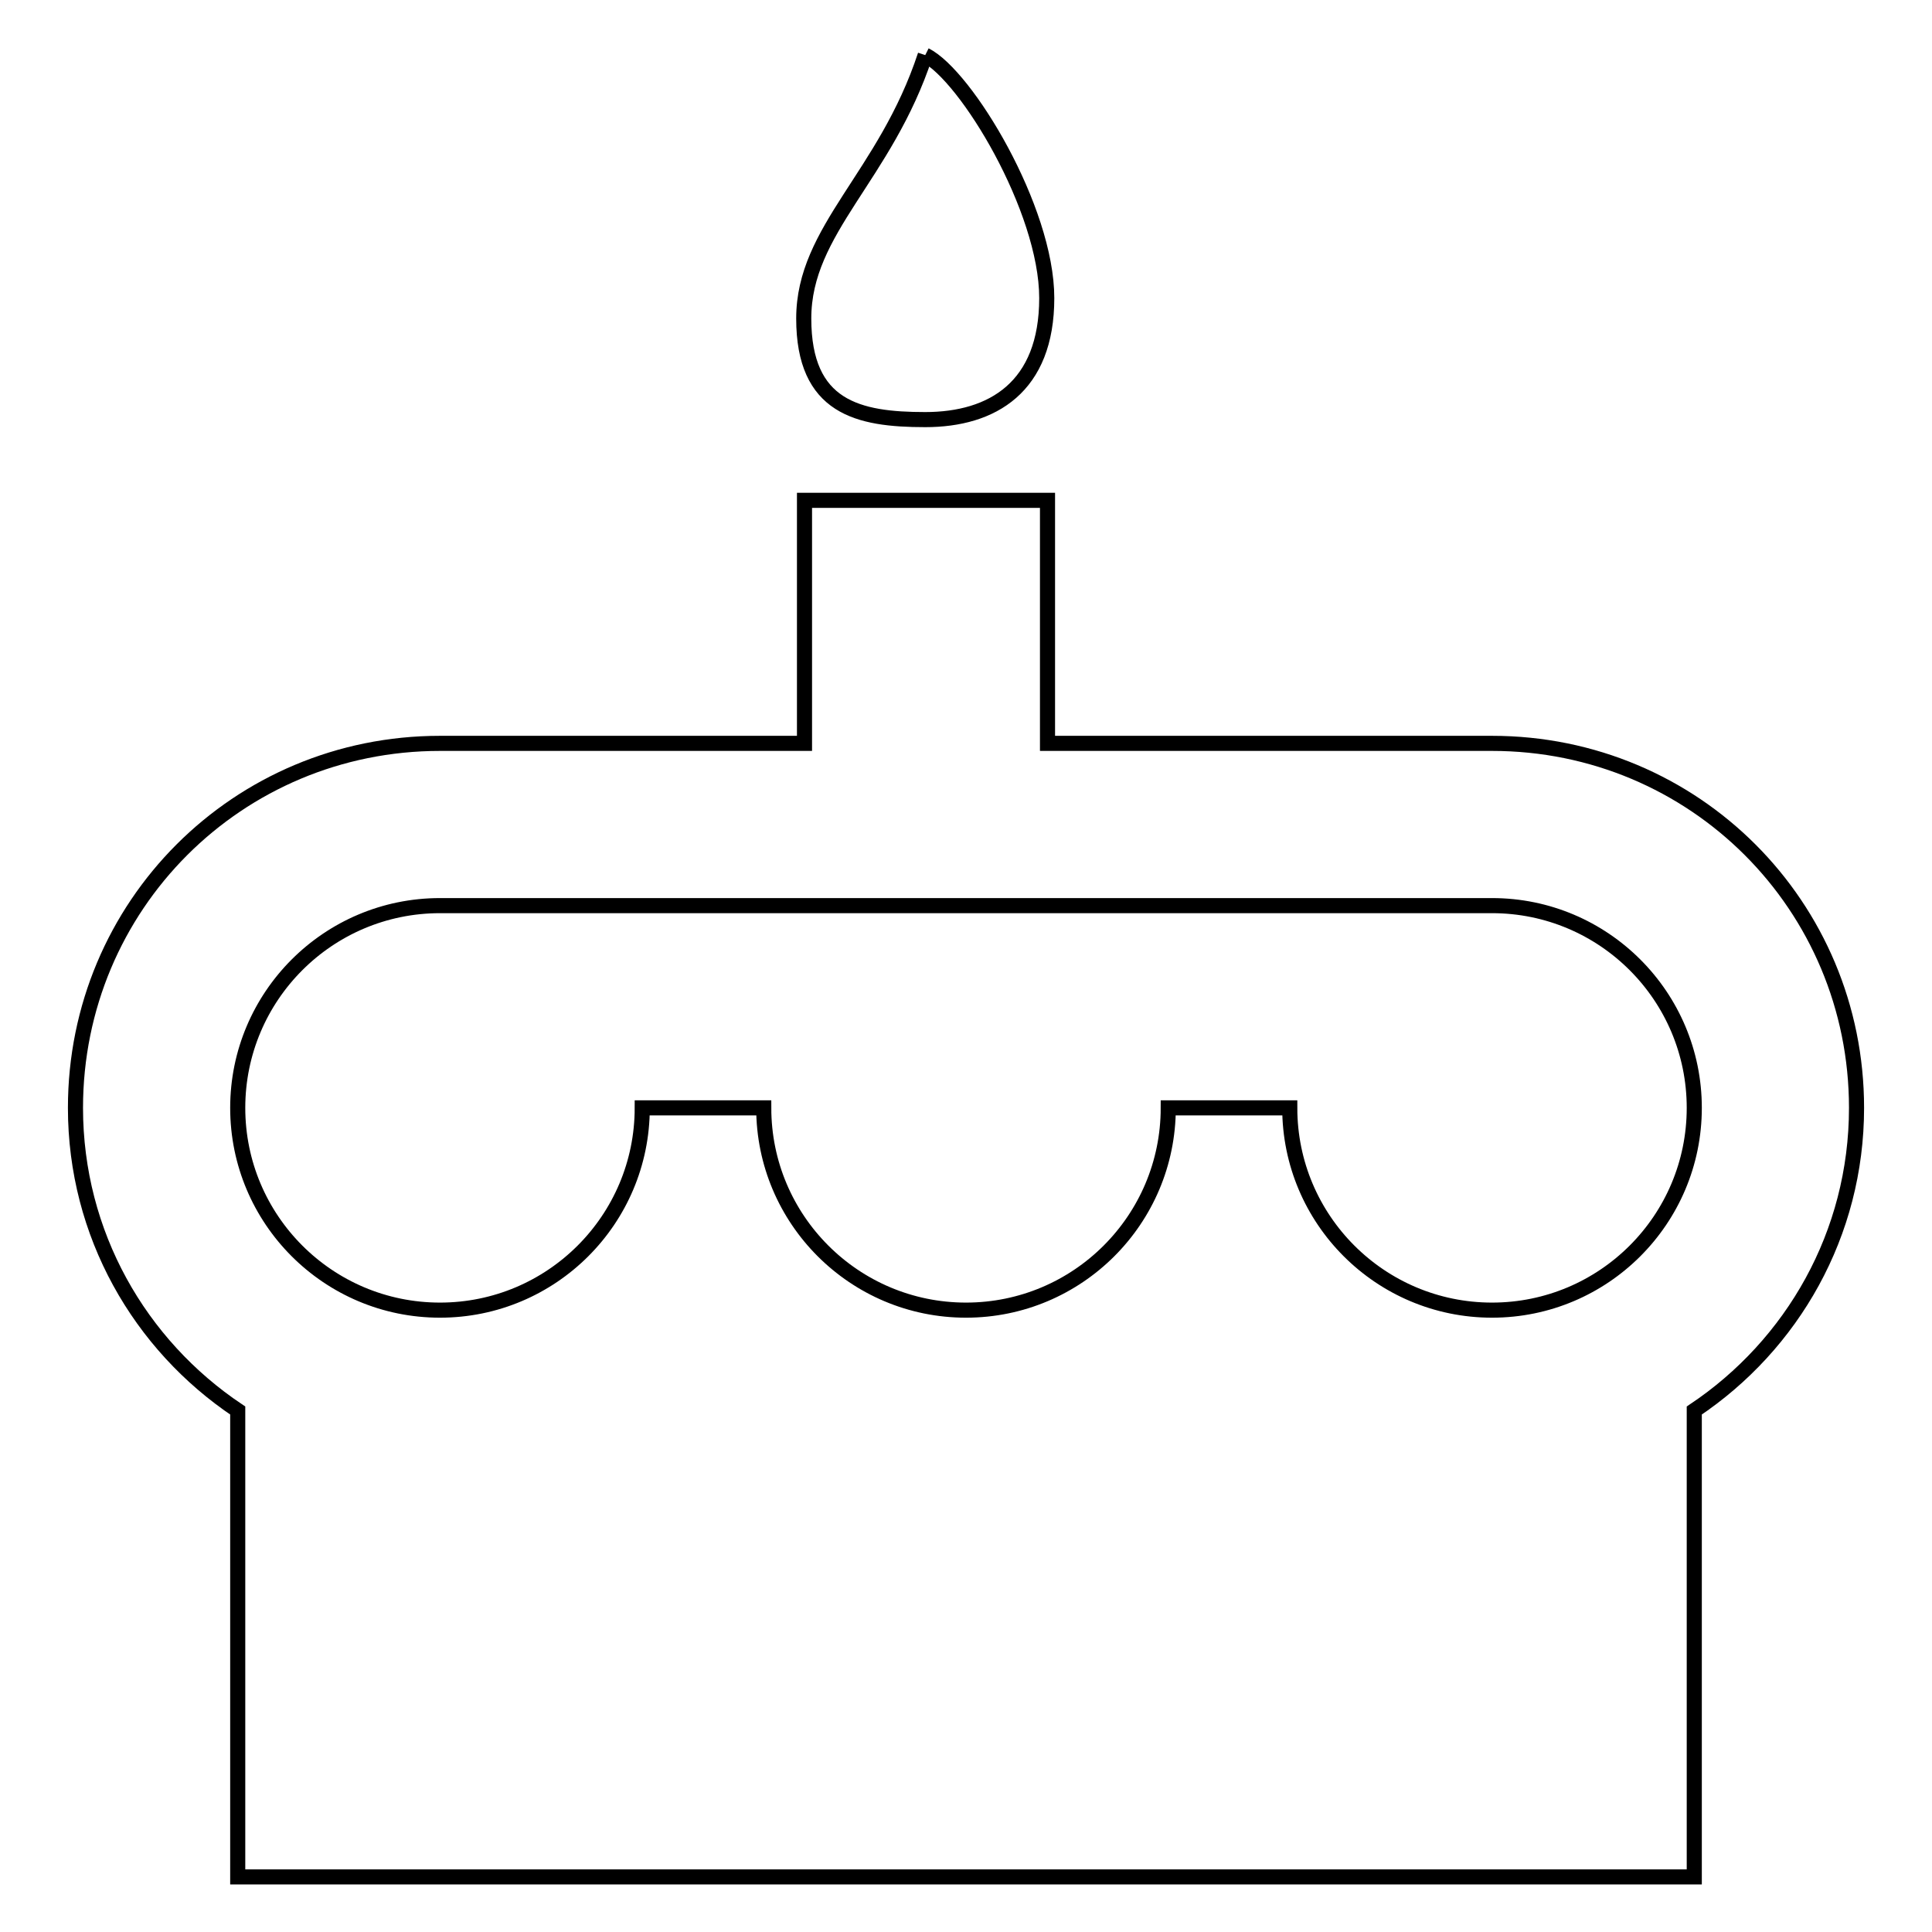<?xml version="1.0" encoding="utf-8"?>
<!-- Svg Vector Icons : http://www.onlinewebfonts.com/icon -->
<!DOCTYPE svg PUBLIC "-//W3C//DTD SVG 1.1//EN" "http://www.w3.org/Graphics/SVG/1.1/DTD/svg11.dtd">
<svg version="1.1" xmlns="http://www.w3.org/2000/svg" xmlns:xlink="http://www.w3.org/1999/xlink" x="0px" y="0px" viewBox="0 0 256 256" enable-background="new 0 0 256 256" xml:space="preserve">
<g> <path stroke-width="2" fill-opacity="0" stroke="#000000"  d="M122.6,7.3c5.4,2.7,16.1,20.4,16.1,32.2s-7.2,16.1-16.1,16.1c-8.9,0-16.1-1.6-16.1-13.4 C106.5,30.4,117.3,23.4,122.6,7.3 M197.7,98.5c26.8,0,48.3,21.5,48.3,48.3c0,16.7-8.5,31.4-21.5,40.1v61.8H128H31.5v-61.8 c-13-8.7-21.5-23.4-21.5-40.1c0-26.8,21.5-48.3,48.3-48.3h48.3V66.3h32.2v32.2H197.7 M128,173.6c14.8,0,26.8-12,26.8-26.8h16.1 c0,14.8,12,26.8,26.8,26.8c14.8,0,26.8-12,26.8-26.8s-12-26.8-26.8-26.8H58.3c-14.8,0-26.8,12-26.8,26.8s12,26.8,26.8,26.8 c14.8,0,26.8-12,26.8-26.8h16.1C101.2,161.6,113.2,173.6,128,173.6z"/></g>
</svg>